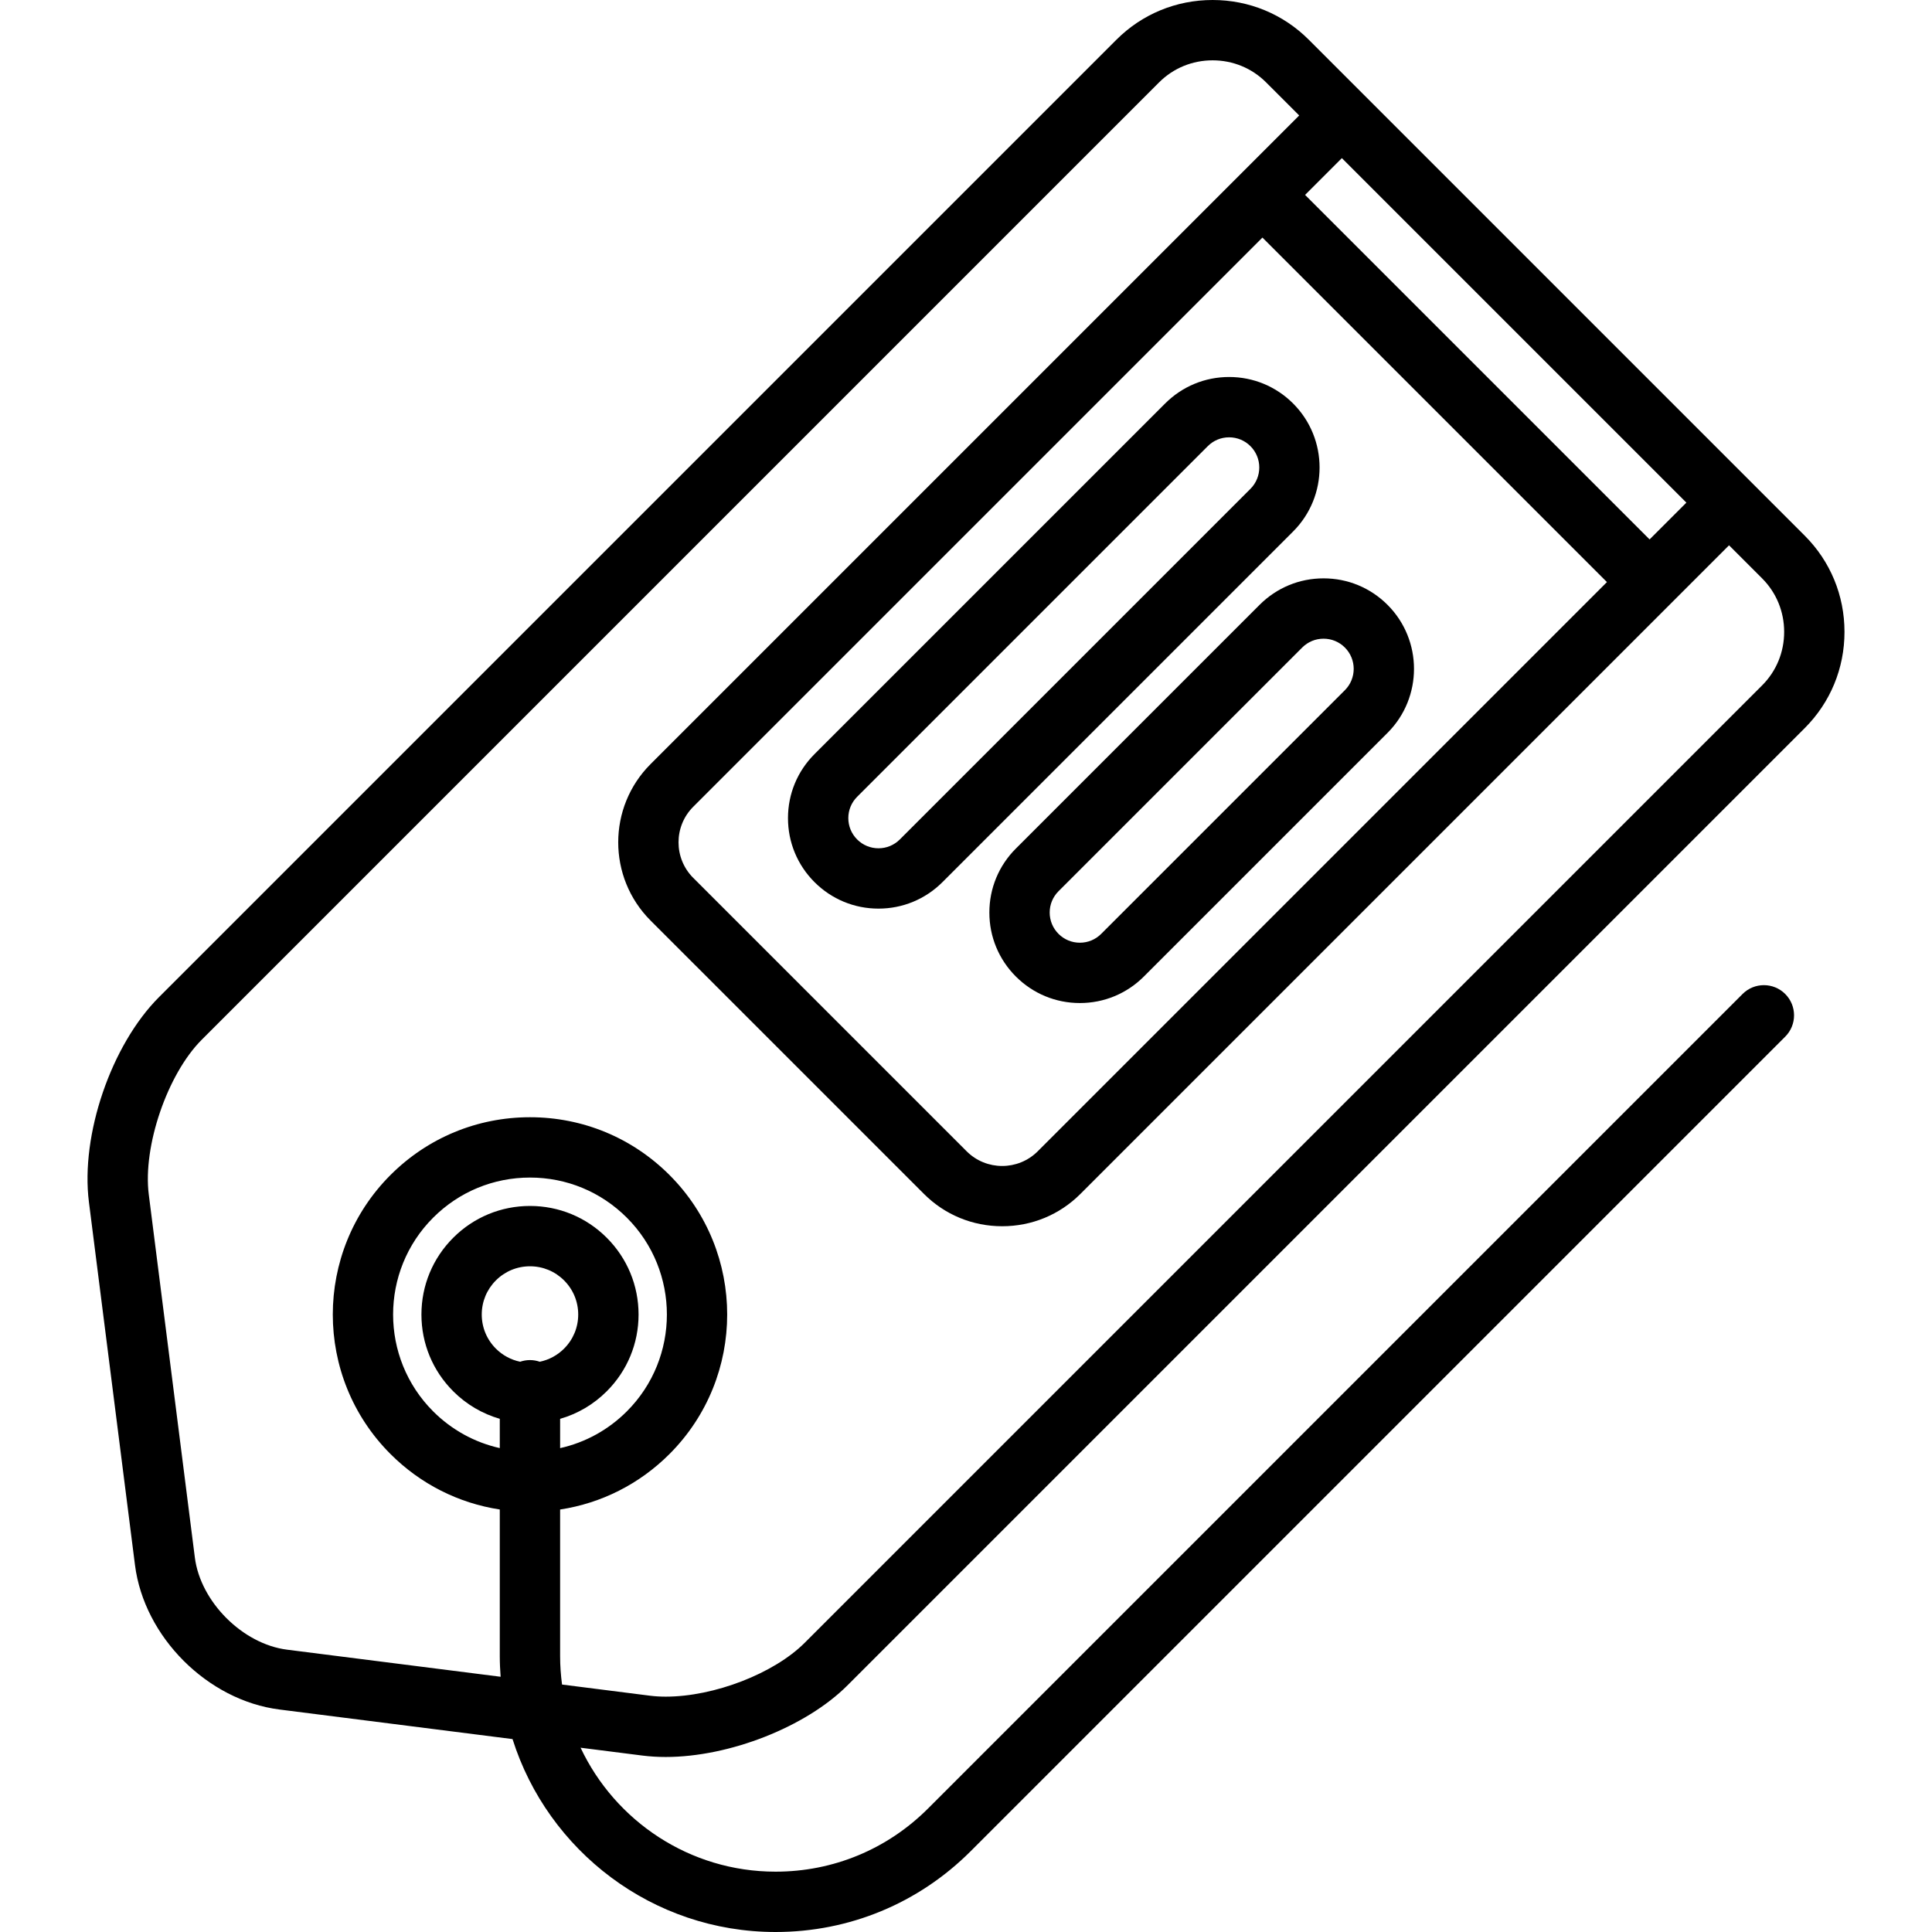 <?xml version="1.0" encoding="iso-8859-1"?>
<!-- Uploaded to: SVG Repo, www.svgrepo.com, Generator: SVG Repo Mixer Tools -->
<svg fill="#000000" height="800px" width="800px" version="1.1" id="Layer_1" xmlns="http://www.w3.org/2000/svg" xmlns:xlink="http://www.w3.org/1999/xlink" 
	 viewBox="0 0 512 512" xml:space="preserve">
<g>
	<g>
		<g>
			<path d="M176.423,465.618c16.912,0,37.159-7.972,48.141-18.955l253.724-253.721c6.785-6.785,10.522-15.835,10.522-25.483
				c0.001-9.648-3.736-18.699-10.521-25.483l-14.421-14.421c-0.001-0.001-0.001-0.001-0.001-0.001L361.261,24.947
				c-0.003-0.003-0.006-0.005-0.01-0.009l-14.418-14.418C340.049,3.736,331,0,321.351,0c-9.649,0-18.699,3.736-25.484,10.522
				L42.143,264.243c-12.673,12.676-20.834,36.532-18.578,54.312l12.209,96.206c2.415,19.047,19.227,35.859,38.276,38.277
				l61.777,7.837c9.35,29.602,37.066,51.125,69.718,51.125c19.525,0,37.882-7.603,51.688-21.409l215.868-215.868
				c3.122-3.122,3.122-8.184,0-11.306c-3.122-3.122-8.184-3.122-11.306,0L245.927,479.284
				c-10.786,10.786-25.127,16.727-40.382,16.727c-22.819,0-42.546-13.457-51.684-32.848l16.393,2.08
				C172.215,465.491,174.291,465.618,176.423,465.618z M355.607,41.906l91.3,91.299l-9.748,9.748L345.86,51.654L355.607,41.906z
				 M425.854,154.259L275.013,305.101c-5.195,5.195-13.648,5.194-18.844,0l-72.455-72.455c-5.195-5.195-5.195-13.649,0-18.844
				L334.555,62.961L425.854,154.259z M140.442,360.433c-0.91,0-1.78,0.159-2.596,0.439c-2.42-0.499-4.644-1.687-6.432-3.474
				c-2.414-2.414-3.744-5.624-3.744-9.037c0-3.414,1.329-6.623,3.744-9.037c2.414-2.414,5.624-3.745,9.038-3.745
				c3.414,0,6.623,1.329,9.037,3.744c2.414,2.414,3.744,5.624,3.744,9.037s-1.33,6.623-3.746,9.037
				c-1.79,1.79-4.019,2.98-6.443,3.477C142.228,360.594,141.354,360.433,140.442,360.433z M160.797,328.018
				c-5.433-5.435-12.658-8.427-20.343-8.427s-14.909,2.993-20.345,8.427c-5.434,5.433-8.426,12.658-8.426,20.343
				s2.993,14.909,8.427,20.343c3.49,3.49,7.723,5.966,12.337,7.295v7.762c-6.637-1.488-12.733-4.813-17.658-9.737
				c-14.15-14.15-14.151-37.176-0.001-51.327c6.856-6.856,15.971-10.632,25.666-10.632c9.695,0,18.809,3.776,25.665,10.632
				c14.15,14.149,14.15,37.175,0,51.327c-4.932,4.932-11.037,8.26-17.681,9.745v-7.762c4.624-1.328,8.862-3.805,12.357-7.302
				c5.435-5.434,8.43-12.659,8.43-20.343C169.223,340.677,166.231,333.452,160.797,328.018z M148.947,446.422
				c-0.325-2.463-0.511-4.969-0.511-7.52v-38.865c10.932-1.665,21.019-6.739,28.987-14.707c20.385-20.386,20.385-53.555,0-73.939
				c-9.875-9.876-23.005-15.314-36.97-15.314c-13.966,0-27.095,5.438-36.972,15.314c-20.384,20.386-20.384,53.555,0.001,73.94
				c7.96,7.96,18.039,13.032,28.964,14.701v38.871c0,1.837,0.092,3.652,0.225,5.456l-56.61-7.181
				c-11.75-1.49-22.936-12.676-24.426-24.426l-12.209-96.207c-1.618-12.749,4.935-31.905,14.022-40.994L307.172,21.828
				c3.765-3.765,8.8-5.839,14.178-5.839c5.378,0,10.412,2.073,14.176,5.838l8.775,8.774L172.407,202.496
				c-11.429,11.429-11.429,30.025,0,41.455l72.456,72.455c5.519,5.52,12.882,8.56,20.727,8.56c7.846,0,15.208-3.04,20.727-8.56
				l171.895-171.895l8.769,8.769c3.765,3.765,5.838,8.799,5.838,14.177c0,5.378-2.073,10.413-5.839,14.178L213.258,435.357
				c-8.136,8.136-23.972,14.272-36.836,14.272c-1.461,0-2.86-0.084-4.156-0.248L148.947,446.422z"/>
			<path d="M308.772,106.931L215.85,199.85c-4.53,4.53-7.025,10.553-7.026,16.959c0,6.406,2.494,12.429,7.025,16.96
				c4.53,4.529,10.553,7.025,16.959,7.025c6.405,0,12.428-2.494,16.959-7.025l92.922-92.92c9.35-9.352,9.35-24.567-0.001-33.918
				c-4.53-4.529-10.553-7.023-16.959-7.023C319.325,99.907,313.302,102.401,308.772,106.931z M331.382,118.237
				c3.119,3.117,3.119,8.189,0.002,11.306l-92.921,92.919c-1.51,1.51-3.518,2.342-5.654,2.342c-2.135,0-4.143-0.831-5.654-2.342
				c-1.509-1.509-2.342-3.518-2.342-5.653s0.831-4.143,2.342-5.654l92.921-92.919c1.51-1.51,3.518-2.341,5.653-2.341
				C327.864,115.896,329.872,116.728,331.382,118.237z"/>
			<path d="M269.216,224.874c-4.53,4.53-7.025,10.553-7.025,16.959s2.494,12.429,7.025,16.958c4.529,4.53,10.553,7.026,16.959,7.026
				c6.407,0,12.43-2.495,16.959-7.025l64.579-64.579c9.349-9.35,9.349-24.567,0-33.917c-4.53-4.531-10.553-7.026-16.959-7.026
				s-12.43,2.495-16.959,7.026L269.216,224.874z M350.754,169.26c2.135,0,4.142,0.831,5.653,2.342c3.117,3.117,3.117,8.189,0,11.305
				l-64.58,64.58c-1.509,1.509-3.517,2.341-5.653,2.341c-2.135,0-4.143-0.831-5.653-2.342c-1.51-1.51-2.342-3.518-2.342-5.653
				s0.831-4.142,2.342-5.653l64.579-64.579C346.611,170.091,348.618,169.26,350.754,169.26z"/>
		</g>
	</g>
</g>
</svg>